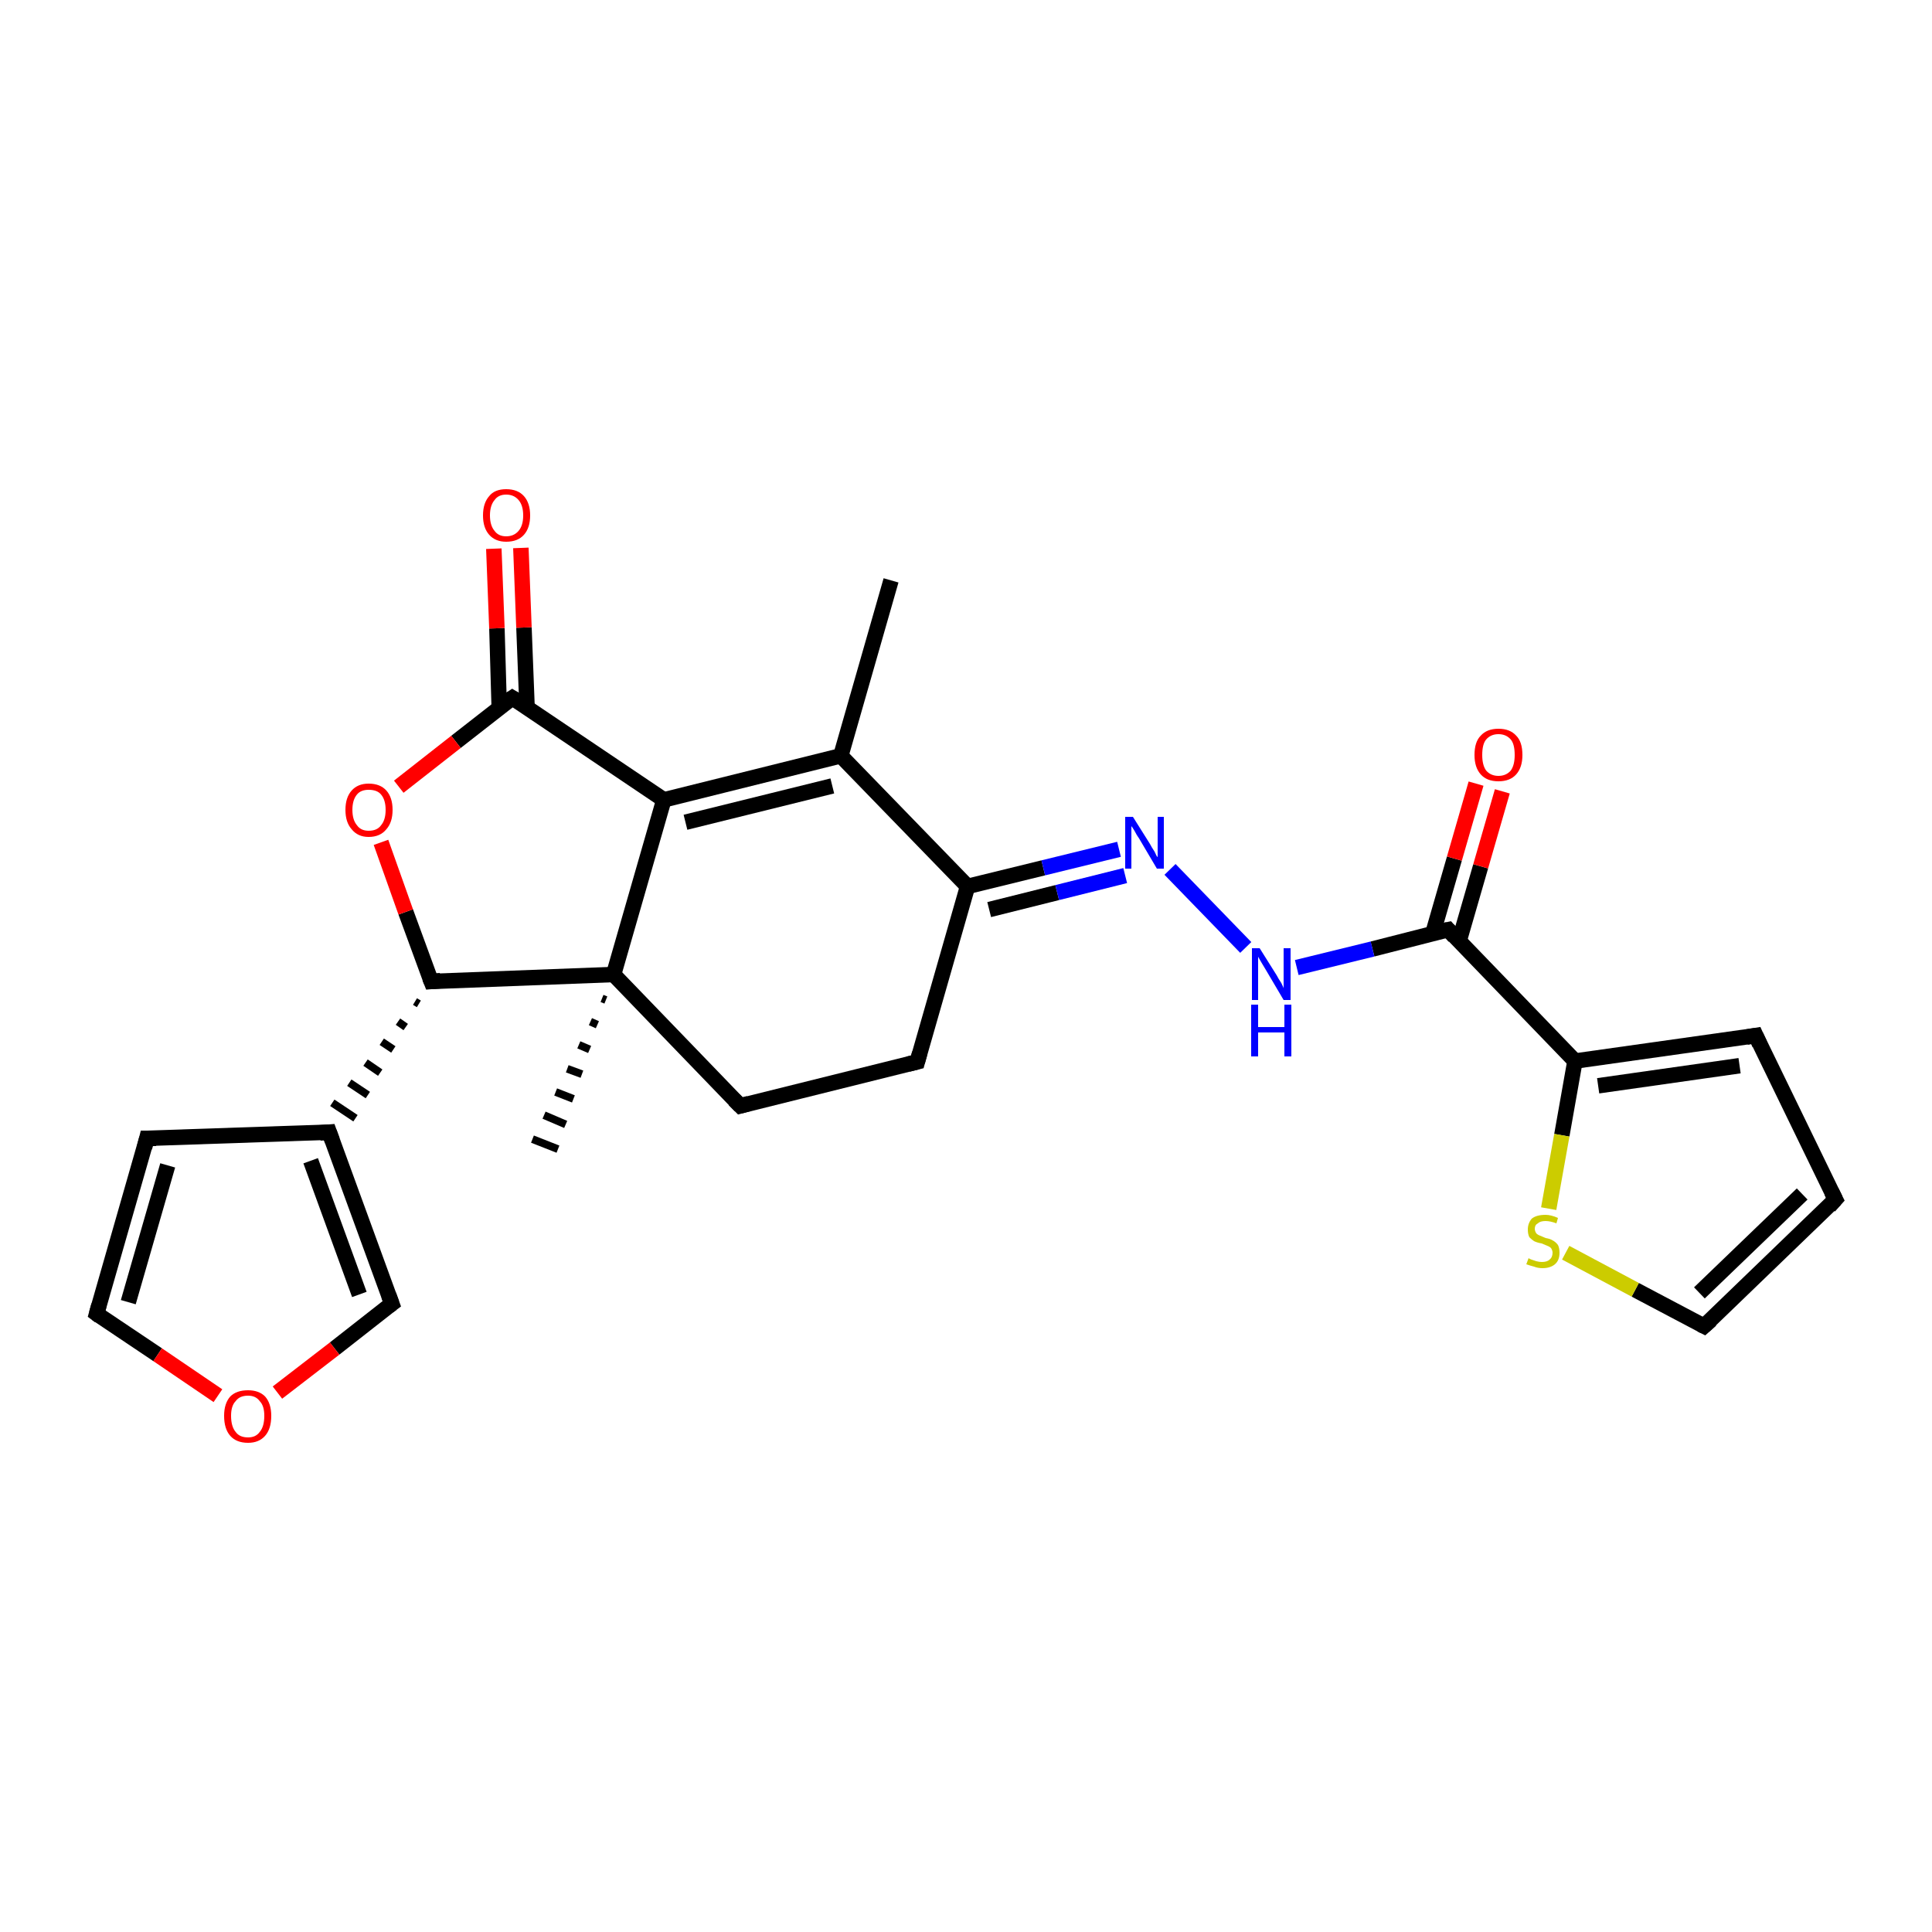 <?xml version='1.0' encoding='iso-8859-1'?>
<svg version='1.1' baseProfile='full'
              xmlns='http://www.w3.org/2000/svg'
                      xmlns:rdkit='http://www.rdkit.org/xml'
                      xmlns:xlink='http://www.w3.org/1999/xlink'
                  xml:space='preserve'
width='250px' height='250px' viewBox='0 0 250 250'>
<!-- END OF HEADER -->
<rect style='opacity:1.0;fill:#FFFFFF;stroke:none' width='250.0' height='250.0' x='0.0' y='0.0'> </rect>
<path class='bond-0 atom-0 atom-10' d='M 115.3,75.1 L 108.8,97.8' style='fill:none;fill-rule:evenodd;stroke:#000000;stroke-width:2.0px;stroke-linecap:butt;stroke-linejoin:miter;stroke-opacity:1' />
<path class='bond-1 atom-18 atom-1' d='M 78.4,129.4 L 77.9,129.2' style='fill:none;fill-rule:evenodd;stroke:#000000;stroke-width:1.0px;stroke-linecap:butt;stroke-linejoin:miter;stroke-opacity:1' />
<path class='bond-1 atom-18 atom-1' d='M 77.3,132.6 L 76.4,132.2' style='fill:none;fill-rule:evenodd;stroke:#000000;stroke-width:1.0px;stroke-linecap:butt;stroke-linejoin:miter;stroke-opacity:1' />
<path class='bond-1 atom-18 atom-1' d='M 76.3,135.8 L 74.9,135.2' style='fill:none;fill-rule:evenodd;stroke:#000000;stroke-width:1.0px;stroke-linecap:butt;stroke-linejoin:miter;stroke-opacity:1' />
<path class='bond-1 atom-18 atom-1' d='M 75.3,139.0 L 73.4,138.3' style='fill:none;fill-rule:evenodd;stroke:#000000;stroke-width:1.0px;stroke-linecap:butt;stroke-linejoin:miter;stroke-opacity:1' />
<path class='bond-1 atom-18 atom-1' d='M 74.2,142.2 L 71.9,141.3' style='fill:none;fill-rule:evenodd;stroke:#000000;stroke-width:1.0px;stroke-linecap:butt;stroke-linejoin:miter;stroke-opacity:1' />
<path class='bond-1 atom-18 atom-1' d='M 73.2,145.5 L 70.4,144.3' style='fill:none;fill-rule:evenodd;stroke:#000000;stroke-width:1.0px;stroke-linecap:butt;stroke-linejoin:miter;stroke-opacity:1' />
<path class='bond-1 atom-18 atom-1' d='M 72.2,148.7 L 68.9,147.4' style='fill:none;fill-rule:evenodd;stroke:#000000;stroke-width:1.0px;stroke-linecap:butt;stroke-linejoin:miter;stroke-opacity:1' />
<path class='bond-2 atom-2 atom-3' d='M 237.5,155.2 L 227.2,134.0' style='fill:none;fill-rule:evenodd;stroke:#000000;stroke-width:2.0px;stroke-linecap:butt;stroke-linejoin:miter;stroke-opacity:1' />
<path class='bond-3 atom-2 atom-8' d='M 237.5,155.2 L 220.5,171.6' style='fill:none;fill-rule:evenodd;stroke:#000000;stroke-width:2.0px;stroke-linecap:butt;stroke-linejoin:miter;stroke-opacity:1' />
<path class='bond-3 atom-2 atom-8' d='M 233.2,154.5 L 219.9,167.3' style='fill:none;fill-rule:evenodd;stroke:#000000;stroke-width:2.0px;stroke-linecap:butt;stroke-linejoin:miter;stroke-opacity:1' />
<path class='bond-4 atom-3 atom-13' d='M 227.2,134.0 L 203.8,137.3' style='fill:none;fill-rule:evenodd;stroke:#000000;stroke-width:2.0px;stroke-linecap:butt;stroke-linejoin:miter;stroke-opacity:1' />
<path class='bond-4 atom-3 atom-13' d='M 225.1,137.9 L 206.8,140.5' style='fill:none;fill-rule:evenodd;stroke:#000000;stroke-width:2.0px;stroke-linecap:butt;stroke-linejoin:miter;stroke-opacity:1' />
<path class='bond-5 atom-4 atom-6' d='M 118.7,137.4 L 95.8,143.1' style='fill:none;fill-rule:evenodd;stroke:#000000;stroke-width:2.0px;stroke-linecap:butt;stroke-linejoin:miter;stroke-opacity:1' />
<path class='bond-6 atom-4 atom-12' d='M 118.7,137.4 L 125.2,114.7' style='fill:none;fill-rule:evenodd;stroke:#000000;stroke-width:2.0px;stroke-linecap:butt;stroke-linejoin:miter;stroke-opacity:1' />
<path class='bond-7 atom-5 atom-7' d='M 19.0,147.3 L 12.5,170.0' style='fill:none;fill-rule:evenodd;stroke:#000000;stroke-width:2.0px;stroke-linecap:butt;stroke-linejoin:miter;stroke-opacity:1' />
<path class='bond-7 atom-5 atom-7' d='M 21.7,150.8 L 16.6,168.5' style='fill:none;fill-rule:evenodd;stroke:#000000;stroke-width:2.0px;stroke-linecap:butt;stroke-linejoin:miter;stroke-opacity:1' />
<path class='bond-8 atom-5 atom-11' d='M 19.0,147.3 L 42.6,146.5' style='fill:none;fill-rule:evenodd;stroke:#000000;stroke-width:2.0px;stroke-linecap:butt;stroke-linejoin:miter;stroke-opacity:1' />
<path class='bond-9 atom-6 atom-18' d='M 95.8,143.1 L 79.4,126.1' style='fill:none;fill-rule:evenodd;stroke:#000000;stroke-width:2.0px;stroke-linecap:butt;stroke-linejoin:miter;stroke-opacity:1' />
<path class='bond-10 atom-7 atom-23' d='M 12.5,170.0 L 20.4,175.3' style='fill:none;fill-rule:evenodd;stroke:#000000;stroke-width:2.0px;stroke-linecap:butt;stroke-linejoin:miter;stroke-opacity:1' />
<path class='bond-10 atom-7 atom-23' d='M 20.4,175.3 L 28.2,180.6' style='fill:none;fill-rule:evenodd;stroke:#FF0000;stroke-width:2.0px;stroke-linecap:butt;stroke-linejoin:miter;stroke-opacity:1' />
<path class='bond-11 atom-8 atom-25' d='M 220.5,171.6 L 211.6,166.9' style='fill:none;fill-rule:evenodd;stroke:#000000;stroke-width:2.0px;stroke-linecap:butt;stroke-linejoin:miter;stroke-opacity:1' />
<path class='bond-11 atom-8 atom-25' d='M 211.6,166.9 L 202.6,162.1' style='fill:none;fill-rule:evenodd;stroke:#CCCC00;stroke-width:2.0px;stroke-linecap:butt;stroke-linejoin:miter;stroke-opacity:1' />
<path class='bond-12 atom-9 atom-11' d='M 50.7,168.7 L 42.6,146.5' style='fill:none;fill-rule:evenodd;stroke:#000000;stroke-width:2.0px;stroke-linecap:butt;stroke-linejoin:miter;stroke-opacity:1' />
<path class='bond-12 atom-9 atom-11' d='M 46.5,167.5 L 40.2,150.2' style='fill:none;fill-rule:evenodd;stroke:#000000;stroke-width:2.0px;stroke-linecap:butt;stroke-linejoin:miter;stroke-opacity:1' />
<path class='bond-13 atom-9 atom-23' d='M 50.7,168.7 L 43.3,174.5' style='fill:none;fill-rule:evenodd;stroke:#000000;stroke-width:2.0px;stroke-linecap:butt;stroke-linejoin:miter;stroke-opacity:1' />
<path class='bond-13 atom-9 atom-23' d='M 43.3,174.5 L 35.9,180.2' style='fill:none;fill-rule:evenodd;stroke:#FF0000;stroke-width:2.0px;stroke-linecap:butt;stroke-linejoin:miter;stroke-opacity:1' />
<path class='bond-14 atom-10 atom-12' d='M 108.8,97.8 L 125.2,114.7' style='fill:none;fill-rule:evenodd;stroke:#000000;stroke-width:2.0px;stroke-linecap:butt;stroke-linejoin:miter;stroke-opacity:1' />
<path class='bond-15 atom-10 atom-14' d='M 108.8,97.8 L 85.9,103.5' style='fill:none;fill-rule:evenodd;stroke:#000000;stroke-width:2.0px;stroke-linecap:butt;stroke-linejoin:miter;stroke-opacity:1' />
<path class='bond-15 atom-10 atom-14' d='M 107.7,101.7 L 88.7,106.4' style='fill:none;fill-rule:evenodd;stroke:#000000;stroke-width:2.0px;stroke-linecap:butt;stroke-linejoin:miter;stroke-opacity:1' />
<path class='bond-16 atom-15 atom-11' d='M 53.7,129.6 L 54.2,129.9' style='fill:none;fill-rule:evenodd;stroke:#000000;stroke-width:1.0px;stroke-linecap:butt;stroke-linejoin:miter;stroke-opacity:1' />
<path class='bond-16 atom-15 atom-11' d='M 51.5,132.2 L 52.5,132.9' style='fill:none;fill-rule:evenodd;stroke:#000000;stroke-width:1.0px;stroke-linecap:butt;stroke-linejoin:miter;stroke-opacity:1' />
<path class='bond-16 atom-15 atom-11' d='M 49.4,134.8 L 50.9,135.8' style='fill:none;fill-rule:evenodd;stroke:#000000;stroke-width:1.0px;stroke-linecap:butt;stroke-linejoin:miter;stroke-opacity:1' />
<path class='bond-16 atom-15 atom-11' d='M 47.3,137.5 L 49.2,138.8' style='fill:none;fill-rule:evenodd;stroke:#000000;stroke-width:1.0px;stroke-linecap:butt;stroke-linejoin:miter;stroke-opacity:1' />
<path class='bond-16 atom-15 atom-11' d='M 45.2,140.1 L 47.6,141.7' style='fill:none;fill-rule:evenodd;stroke:#000000;stroke-width:1.0px;stroke-linecap:butt;stroke-linejoin:miter;stroke-opacity:1' />
<path class='bond-16 atom-15 atom-11' d='M 43.0,142.7 L 46.0,144.7' style='fill:none;fill-rule:evenodd;stroke:#000000;stroke-width:1.0px;stroke-linecap:butt;stroke-linejoin:miter;stroke-opacity:1' />
<path class='bond-17 atom-12 atom-19' d='M 125.2,114.7 L 135.0,112.3' style='fill:none;fill-rule:evenodd;stroke:#000000;stroke-width:2.0px;stroke-linecap:butt;stroke-linejoin:miter;stroke-opacity:1' />
<path class='bond-17 atom-12 atom-19' d='M 135.0,112.3 L 144.8,109.9' style='fill:none;fill-rule:evenodd;stroke:#0000FF;stroke-width:2.0px;stroke-linecap:butt;stroke-linejoin:miter;stroke-opacity:1' />
<path class='bond-17 atom-12 atom-19' d='M 128.0,117.7 L 136.8,115.5' style='fill:none;fill-rule:evenodd;stroke:#000000;stroke-width:2.0px;stroke-linecap:butt;stroke-linejoin:miter;stroke-opacity:1' />
<path class='bond-17 atom-12 atom-19' d='M 136.8,115.5 L 145.6,113.3' style='fill:none;fill-rule:evenodd;stroke:#0000FF;stroke-width:2.0px;stroke-linecap:butt;stroke-linejoin:miter;stroke-opacity:1' />
<path class='bond-18 atom-13 atom-16' d='M 203.8,137.3 L 187.4,120.3' style='fill:none;fill-rule:evenodd;stroke:#000000;stroke-width:2.0px;stroke-linecap:butt;stroke-linejoin:miter;stroke-opacity:1' />
<path class='bond-19 atom-13 atom-25' d='M 203.8,137.3 L 202.1,146.9' style='fill:none;fill-rule:evenodd;stroke:#000000;stroke-width:2.0px;stroke-linecap:butt;stroke-linejoin:miter;stroke-opacity:1' />
<path class='bond-19 atom-13 atom-25' d='M 202.1,146.9 L 200.4,156.4' style='fill:none;fill-rule:evenodd;stroke:#CCCC00;stroke-width:2.0px;stroke-linecap:butt;stroke-linejoin:miter;stroke-opacity:1' />
<path class='bond-20 atom-14 atom-17' d='M 85.9,103.5 L 66.3,90.3' style='fill:none;fill-rule:evenodd;stroke:#000000;stroke-width:2.0px;stroke-linecap:butt;stroke-linejoin:miter;stroke-opacity:1' />
<path class='bond-21 atom-14 atom-18' d='M 85.9,103.5 L 79.4,126.1' style='fill:none;fill-rule:evenodd;stroke:#000000;stroke-width:2.0px;stroke-linecap:butt;stroke-linejoin:miter;stroke-opacity:1' />
<path class='bond-22 atom-15 atom-18' d='M 55.8,127.0 L 79.4,126.1' style='fill:none;fill-rule:evenodd;stroke:#000000;stroke-width:2.0px;stroke-linecap:butt;stroke-linejoin:miter;stroke-opacity:1' />
<path class='bond-23 atom-15 atom-24' d='M 55.8,127.0 L 52.5,118.0' style='fill:none;fill-rule:evenodd;stroke:#000000;stroke-width:2.0px;stroke-linecap:butt;stroke-linejoin:miter;stroke-opacity:1' />
<path class='bond-23 atom-15 atom-24' d='M 52.5,118.0 L 49.3,109.0' style='fill:none;fill-rule:evenodd;stroke:#FF0000;stroke-width:2.0px;stroke-linecap:butt;stroke-linejoin:miter;stroke-opacity:1' />
<path class='bond-24 atom-16 atom-20' d='M 187.4,120.3 L 177.6,122.8' style='fill:none;fill-rule:evenodd;stroke:#000000;stroke-width:2.0px;stroke-linecap:butt;stroke-linejoin:miter;stroke-opacity:1' />
<path class='bond-24 atom-16 atom-20' d='M 177.6,122.8 L 167.8,125.2' style='fill:none;fill-rule:evenodd;stroke:#0000FF;stroke-width:2.0px;stroke-linecap:butt;stroke-linejoin:miter;stroke-opacity:1' />
<path class='bond-25 atom-16 atom-21' d='M 188.8,121.8 L 191.6,112.1' style='fill:none;fill-rule:evenodd;stroke:#000000;stroke-width:2.0px;stroke-linecap:butt;stroke-linejoin:miter;stroke-opacity:1' />
<path class='bond-25 atom-16 atom-21' d='M 191.6,112.1 L 194.4,102.4' style='fill:none;fill-rule:evenodd;stroke:#FF0000;stroke-width:2.0px;stroke-linecap:butt;stroke-linejoin:miter;stroke-opacity:1' />
<path class='bond-25 atom-16 atom-21' d='M 185.4,120.8 L 188.2,111.1' style='fill:none;fill-rule:evenodd;stroke:#000000;stroke-width:2.0px;stroke-linecap:butt;stroke-linejoin:miter;stroke-opacity:1' />
<path class='bond-25 atom-16 atom-21' d='M 188.2,111.1 L 191.0,101.4' style='fill:none;fill-rule:evenodd;stroke:#FF0000;stroke-width:2.0px;stroke-linecap:butt;stroke-linejoin:miter;stroke-opacity:1' />
<path class='bond-26 atom-17 atom-22' d='M 68.2,91.5 L 67.8,81.2' style='fill:none;fill-rule:evenodd;stroke:#000000;stroke-width:2.0px;stroke-linecap:butt;stroke-linejoin:miter;stroke-opacity:1' />
<path class='bond-26 atom-17 atom-22' d='M 67.8,81.2 L 67.4,70.9' style='fill:none;fill-rule:evenodd;stroke:#FF0000;stroke-width:2.0px;stroke-linecap:butt;stroke-linejoin:miter;stroke-opacity:1' />
<path class='bond-26 atom-17 atom-22' d='M 64.6,91.6 L 64.3,81.3' style='fill:none;fill-rule:evenodd;stroke:#000000;stroke-width:2.0px;stroke-linecap:butt;stroke-linejoin:miter;stroke-opacity:1' />
<path class='bond-26 atom-17 atom-22' d='M 64.3,81.3 L 63.9,71.0' style='fill:none;fill-rule:evenodd;stroke:#FF0000;stroke-width:2.0px;stroke-linecap:butt;stroke-linejoin:miter;stroke-opacity:1' />
<path class='bond-27 atom-17 atom-24' d='M 66.3,90.3 L 59.0,96.0' style='fill:none;fill-rule:evenodd;stroke:#000000;stroke-width:2.0px;stroke-linecap:butt;stroke-linejoin:miter;stroke-opacity:1' />
<path class='bond-27 atom-17 atom-24' d='M 59.0,96.0 L 51.6,101.8' style='fill:none;fill-rule:evenodd;stroke:#FF0000;stroke-width:2.0px;stroke-linecap:butt;stroke-linejoin:miter;stroke-opacity:1' />
<path class='bond-28 atom-19 atom-20' d='M 151.4,112.5 L 161.2,122.6' style='fill:none;fill-rule:evenodd;stroke:#0000FF;stroke-width:2.0px;stroke-linecap:butt;stroke-linejoin:miter;stroke-opacity:1' />
<path d='M 237.0,154.2 L 237.5,155.2 L 236.7,156.1' style='fill:none;stroke:#000000;stroke-width:2.0px;stroke-linecap:butt;stroke-linejoin:miter;stroke-opacity:1;' />
<path d='M 227.7,135.1 L 227.2,134.0 L 226.0,134.2' style='fill:none;stroke:#000000;stroke-width:2.0px;stroke-linecap:butt;stroke-linejoin:miter;stroke-opacity:1;' />
<path d='M 117.5,137.7 L 118.7,137.4 L 119.0,136.3' style='fill:none;stroke:#000000;stroke-width:2.0px;stroke-linecap:butt;stroke-linejoin:miter;stroke-opacity:1;' />
<path d='M 18.7,148.5 L 19.0,147.3 L 20.2,147.3' style='fill:none;stroke:#000000;stroke-width:2.0px;stroke-linecap:butt;stroke-linejoin:miter;stroke-opacity:1;' />
<path d='M 96.9,142.8 L 95.8,143.1 L 95.0,142.3' style='fill:none;stroke:#000000;stroke-width:2.0px;stroke-linecap:butt;stroke-linejoin:miter;stroke-opacity:1;' />
<path d='M 12.8,168.9 L 12.5,170.0 L 12.9,170.3' style='fill:none;stroke:#000000;stroke-width:2.0px;stroke-linecap:butt;stroke-linejoin:miter;stroke-opacity:1;' />
<path d='M 221.4,170.8 L 220.5,171.6 L 220.1,171.4' style='fill:none;stroke:#000000;stroke-width:2.0px;stroke-linecap:butt;stroke-linejoin:miter;stroke-opacity:1;' />
<path d='M 50.3,167.6 L 50.7,168.7 L 50.3,169.0' style='fill:none;stroke:#000000;stroke-width:2.0px;stroke-linecap:butt;stroke-linejoin:miter;stroke-opacity:1;' />
<path d='M 41.4,146.6 L 42.6,146.5 L 43.0,147.6' style='fill:none;stroke:#000000;stroke-width:2.0px;stroke-linecap:butt;stroke-linejoin:miter;stroke-opacity:1;' />
<path d='M 57.0,126.9 L 55.8,127.0 L 55.6,126.5' style='fill:none;stroke:#000000;stroke-width:2.0px;stroke-linecap:butt;stroke-linejoin:miter;stroke-opacity:1;' />
<path d='M 188.2,121.2 L 187.4,120.3 L 186.9,120.4' style='fill:none;stroke:#000000;stroke-width:2.0px;stroke-linecap:butt;stroke-linejoin:miter;stroke-opacity:1;' />
<path d='M 67.3,90.9 L 66.3,90.3 L 66.0,90.5' style='fill:none;stroke:#000000;stroke-width:2.0px;stroke-linecap:butt;stroke-linejoin:miter;stroke-opacity:1;' />
<path class='atom-19' d='M 146.6 105.7
L 148.8 109.2
Q 149.0 109.6, 149.4 110.2
Q 149.7 110.9, 149.8 110.9
L 149.8 105.7
L 150.6 105.7
L 150.6 112.4
L 149.7 112.4
L 147.4 108.5
Q 147.1 108.1, 146.8 107.5
Q 146.5 107.0, 146.4 106.9
L 146.4 112.4
L 145.6 112.4
L 145.6 105.7
L 146.6 105.7
' fill='#0000FF'/>
<path class='atom-20' d='M 163.0 122.7
L 165.2 126.2
Q 165.4 126.6, 165.8 127.2
Q 166.1 127.8, 166.1 127.9
L 166.1 122.7
L 167.0 122.7
L 167.0 129.4
L 166.1 129.4
L 163.8 125.5
Q 163.5 125.0, 163.2 124.5
Q 162.9 124.0, 162.8 123.8
L 162.8 129.4
L 162.0 129.4
L 162.0 122.7
L 163.0 122.7
' fill='#0000FF'/>
<path class='atom-20' d='M 161.9 130.0
L 162.8 130.0
L 162.8 132.9
L 166.2 132.9
L 166.2 130.0
L 167.1 130.0
L 167.1 136.7
L 166.2 136.7
L 166.2 133.6
L 162.8 133.6
L 162.8 136.7
L 161.9 136.7
L 161.9 130.0
' fill='#0000FF'/>
<path class='atom-21' d='M 190.8 97.7
Q 190.8 96.0, 191.6 95.2
Q 192.4 94.3, 193.9 94.3
Q 195.4 94.3, 196.2 95.2
Q 197.0 96.0, 197.0 97.7
Q 197.0 99.3, 196.2 100.2
Q 195.4 101.1, 193.9 101.1
Q 192.4 101.1, 191.6 100.2
Q 190.8 99.3, 190.8 97.7
M 193.9 100.4
Q 194.9 100.4, 195.5 99.7
Q 196.0 99.0, 196.0 97.7
Q 196.0 96.3, 195.5 95.7
Q 194.9 95.0, 193.9 95.0
Q 192.9 95.0, 192.3 95.7
Q 191.8 96.3, 191.8 97.7
Q 191.8 99.0, 192.3 99.7
Q 192.9 100.4, 193.9 100.4
' fill='#FF0000'/>
<path class='atom-22' d='M 62.5 66.7
Q 62.5 65.1, 63.3 64.2
Q 64.0 63.3, 65.5 63.3
Q 67.0 63.3, 67.8 64.2
Q 68.6 65.1, 68.6 66.7
Q 68.6 68.3, 67.8 69.2
Q 67.0 70.1, 65.5 70.1
Q 64.1 70.1, 63.3 69.2
Q 62.5 68.3, 62.5 66.7
M 65.5 69.4
Q 66.5 69.4, 67.1 68.7
Q 67.7 68.0, 67.7 66.7
Q 67.7 65.4, 67.1 64.7
Q 66.5 64.0, 65.5 64.0
Q 64.5 64.0, 64.0 64.7
Q 63.4 65.4, 63.4 66.7
Q 63.4 68.0, 64.0 68.7
Q 64.5 69.4, 65.5 69.4
' fill='#FF0000'/>
<path class='atom-23' d='M 29.0 183.2
Q 29.0 181.6, 29.8 180.7
Q 30.6 179.9, 32.1 179.9
Q 33.5 179.9, 34.3 180.7
Q 35.1 181.6, 35.1 183.2
Q 35.1 184.9, 34.3 185.8
Q 33.5 186.7, 32.1 186.7
Q 30.6 186.7, 29.8 185.8
Q 29.0 184.9, 29.0 183.2
M 32.1 186.0
Q 33.1 186.0, 33.6 185.3
Q 34.2 184.6, 34.2 183.2
Q 34.2 181.9, 33.6 181.3
Q 33.1 180.6, 32.1 180.6
Q 31.0 180.6, 30.5 181.3
Q 29.9 181.9, 29.9 183.2
Q 29.9 184.6, 30.5 185.3
Q 31.0 186.0, 32.1 186.0
' fill='#FF0000'/>
<path class='atom-24' d='M 44.7 104.8
Q 44.7 103.2, 45.5 102.3
Q 46.3 101.4, 47.7 101.4
Q 49.2 101.4, 50.0 102.3
Q 50.8 103.2, 50.8 104.8
Q 50.8 106.4, 50.0 107.3
Q 49.2 108.3, 47.7 108.3
Q 46.3 108.3, 45.5 107.3
Q 44.7 106.4, 44.7 104.8
M 47.7 107.5
Q 48.8 107.5, 49.3 106.8
Q 49.9 106.1, 49.9 104.8
Q 49.9 103.5, 49.3 102.8
Q 48.8 102.2, 47.7 102.2
Q 46.7 102.2, 46.2 102.8
Q 45.6 103.5, 45.6 104.8
Q 45.6 106.1, 46.2 106.8
Q 46.7 107.5, 47.7 107.5
' fill='#FF0000'/>
<path class='atom-25' d='M 197.8 162.8
Q 197.9 162.9, 198.2 163.0
Q 198.5 163.1, 198.8 163.2
Q 199.2 163.3, 199.5 163.3
Q 200.2 163.3, 200.5 163.0
Q 200.9 162.7, 200.9 162.1
Q 200.9 161.8, 200.7 161.5
Q 200.5 161.3, 200.2 161.2
Q 200.0 161.1, 199.5 160.9
Q 198.9 160.8, 198.5 160.6
Q 198.2 160.4, 197.9 160.1
Q 197.7 159.7, 197.7 159.1
Q 197.7 158.3, 198.2 157.7
Q 198.8 157.2, 200.0 157.2
Q 200.7 157.2, 201.6 157.6
L 201.4 158.3
Q 200.6 158.0, 200.0 158.0
Q 199.3 158.0, 199.0 158.3
Q 198.6 158.5, 198.6 159.0
Q 198.6 159.3, 198.8 159.6
Q 199.0 159.8, 199.3 159.9
Q 199.5 160.0, 200.0 160.2
Q 200.6 160.3, 200.9 160.5
Q 201.3 160.7, 201.6 161.1
Q 201.8 161.5, 201.8 162.1
Q 201.8 163.1, 201.2 163.6
Q 200.6 164.1, 199.6 164.1
Q 199.0 164.1, 198.5 163.9
Q 198.1 163.8, 197.5 163.6
L 197.8 162.8
' fill='#CCCC00'/>
</svg>
